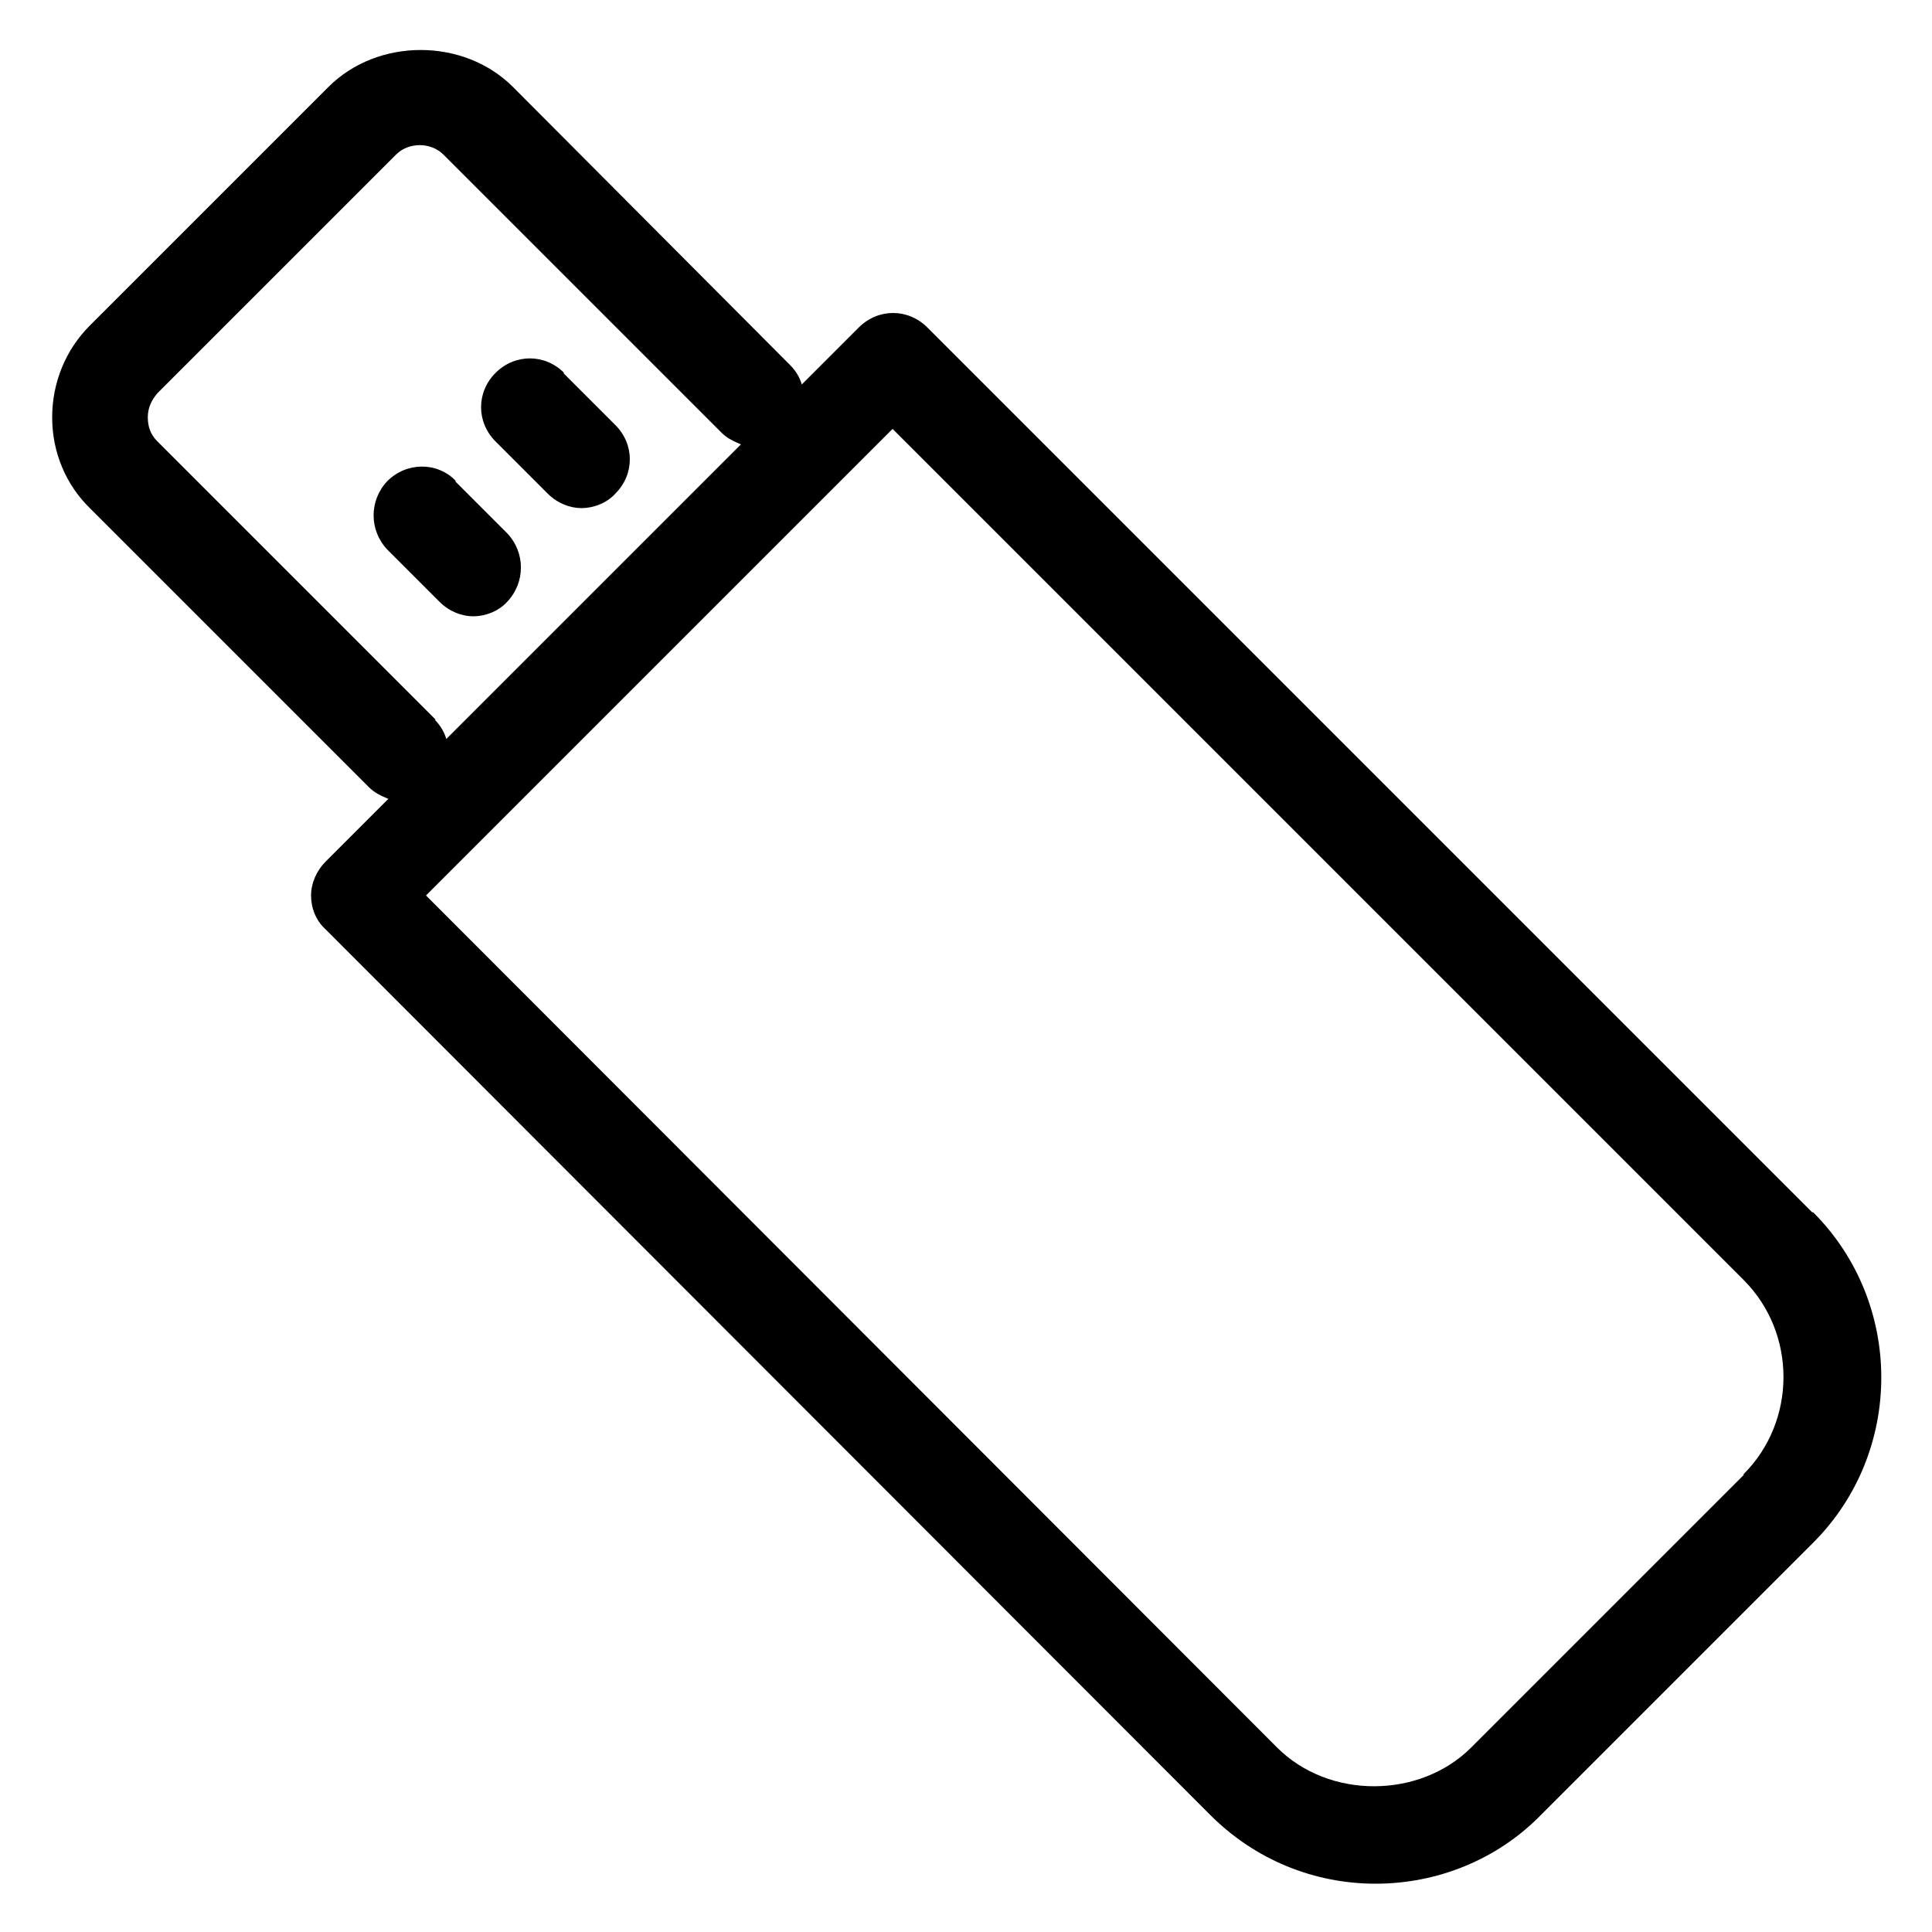 <?xml version="1.0" encoding="UTF-8"?>
<svg id="outline" xmlns="http://www.w3.org/2000/svg" viewBox="0 0 20 20">
  <path d="M18.76,12.55L9.6,3.39c-.2-.2-.51-.2-.71,0l-.59,.59c-.02-.07-.06-.14-.12-.2L5.31,.9c-.51-.51-1.4-.51-1.91,0L.93,3.37c-.25,.25-.39,.59-.39,.95s.14,.7,.4,.95l2.88,2.88c.06,.06,.13,.09,.2,.12l-.65,.65c-.09,.09-.15,.22-.15,.35s.05,.26,.15,.35l9.16,9.17c.46,.46,1.07,.71,1.71,.71s1.26-.25,1.71-.71l2.82-2.82c.94-.94,.94-2.48,0-3.42ZM4.51,7.45L1.63,4.57c-.07-.07-.1-.15-.1-.25s.04-.18,.1-.25L4.1,1.6c.13-.13,.36-.13,.49,0l2.88,2.88c.06,.06,.13,.09,.2,.12l-3.05,3.05c-.02-.07-.06-.14-.12-.2Zm13.54,7.82l-2.82,2.82c-.53,.53-1.47,.54-2.01,0L4.41,9.27l4.83-4.83,8.81,8.81c.55,.55,.55,1.46,0,2.01Z"/>
  <path d="M4.72,4.98c-.19-.2-.51-.2-.71,0-.19,.2-.19,.51,0,.71l.54,.54c.1,.1,.23,.15,.35,.15s.26-.05,.35-.15c.19-.2,.19-.51,0-.71l-.54-.54Z"/>
  <path d="M5.84,3.86c-.2-.2-.51-.2-.71,0s-.2,.51,0,.71l.54,.54c.1,.1,.23,.15,.35,.15s.26-.05,.35-.15c.2-.2,.2-.51,0-.71l-.54-.54Z"/>
</svg>
